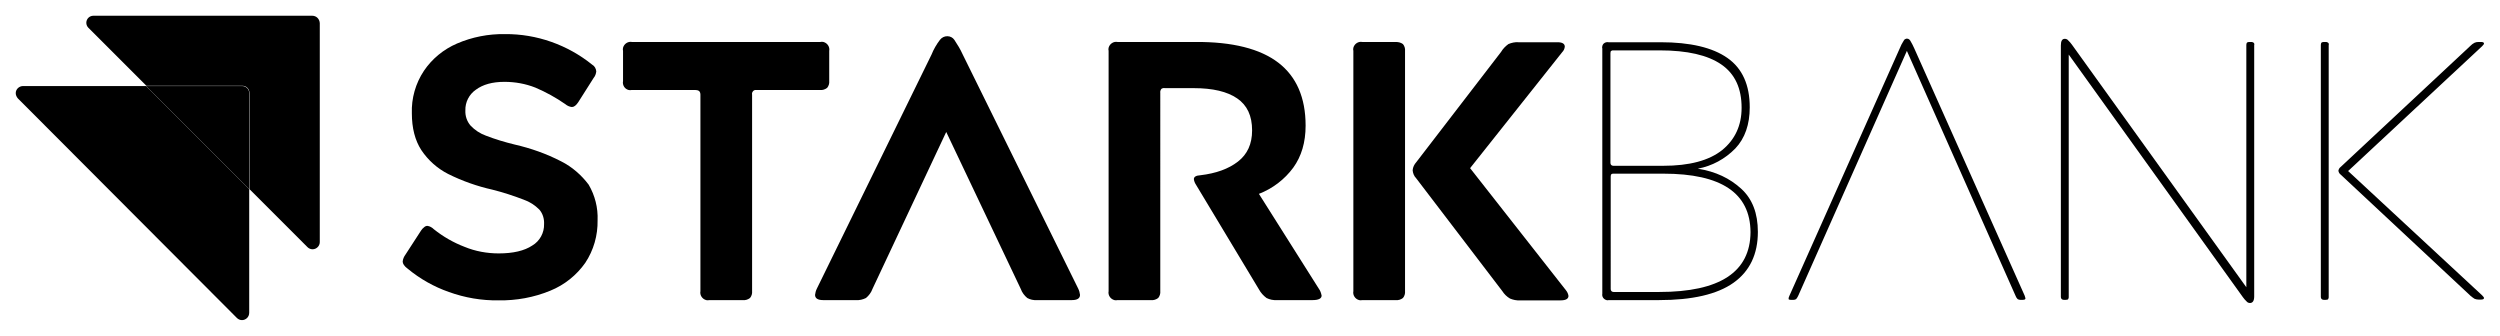 <?xml version="1.0" encoding="utf-8"?>
<!-- Generator: Adobe Illustrator 26.0.1, SVG Export Plug-In . SVG Version: 6.00 Build 0)  -->
<svg version="1.1" id="Camada_1" xmlns="http://www.w3.org/2000/svg" xmlns:xlink="http://www.w3.org/1999/xlink" x="0px" y="0px"
	 viewBox="0 0 953 128" style="enable-background:new 0 0 953 128;" xml:space="preserve">
<g>
	<path d="M213.9,61.5c-5.6-2.9-11.6-5-17.7-6.4c-3.7-0.9-7.4-2-11-3.4c-2.2-0.8-4.2-2.1-5.8-3.8c-1.4-1.6-2.1-3.7-2-5.8
		c-0.1-3.1,1.4-6.1,4-7.9c2.7-2,6.3-3,10.9-3c4,0,8,0.7,11.8,2.2c4,1.7,7.8,3.8,11.4,6.3c0.7,0.6,1.6,1,2.5,1.1
		c0.8,0,1.6-0.6,2.4-1.8l5.9-9.3c0.6-0.7,0.9-1.6,1-2.5c-0.1-1-0.6-2-1.5-2.5c-9.4-7.6-21.2-11.8-33.3-11.7
		c-6.3-0.1-12.5,1.1-18.3,3.6c-5.1,2.2-9.5,5.8-12.6,10.4c-3.2,4.8-4.8,10.5-4.6,16.2c0,5.6,1.2,10.3,3.6,14c2.6,3.9,6.1,7,10.2,9.1
		c5.4,2.7,11.1,4.7,16.9,6c4,1,8,2.3,11.9,3.8c2.3,0.8,4.3,2.1,6,3.8c1.3,1.5,1.9,3.5,1.8,5.5c0.1,3.3-1.6,6.5-4.5,8.2
		c-3,2-7.3,3-12.8,3c-4.4,0-8.9-0.8-13-2.5c-4.2-1.6-8.2-3.9-11.7-6.7c-0.7-0.7-1.6-1.2-2.5-1.3c-0.4,0-0.9,0.2-1.2,0.5
		c-0.5,0.4-0.9,0.8-1.2,1.3l-5.9,9.1c-0.6,0.8-1,1.7-1.1,2.7c0,0.8,0.6,1.8,2,2.8c4.6,3.8,9.9,6.8,15.6,8.8c6.1,2.2,12.5,3.3,19,3.2
		c6.7,0.1,13.4-1.1,19.7-3.7c5.4-2.2,10-5.9,13.3-10.6c3.2-4.8,4.8-10.5,4.7-16.2c0.2-4.8-1-9.5-3.4-13.6
		C221.7,66.8,218.1,63.6,213.9,61.5z"/>
	<path d="M315.3,33.5c0.6-0.7,0.9-1.7,0.8-2.6V19.4c0.3-1.5-0.7-3-2.2-3.4c-0.4-0.1-0.8-0.1-1.2,0h-71.8c-1.5-0.3-3,0.7-3.4,2.2
		c-0.1,0.4-0.1,0.8,0,1.2v11.5c-0.3,1.5,0.6,3,2.1,3.4c0.4,0.1,0.8,0.1,1.2,0H265c0.5,0,1.1,0.1,1.5,0.4c0.4,0.4,0.5,0.9,0.5,1.4
		V111c-0.3,1.5,0.7,3,2.2,3.4c0.4,0.1,0.8,0.1,1.2,0h12.8c1,0.1,1.9-0.2,2.7-0.8c0.6-0.7,0.9-1.7,0.8-2.6V36.1
		c-0.2-0.8,0.4-1.7,1.2-1.8c0.2,0,0.4,0,0.6,0h24.2C313.6,34.4,314.5,34.1,315.3,33.5z"/>
	<path d="M367,20.8c-0.9-2-2-3.8-3.2-5.6c-0.6-0.9-1.6-1.4-2.7-1.4c-1.1,0-2.1,0.5-2.8,1.4c-1.3,1.7-2.4,3.6-3.2,5.6L311.4,110
		c-0.4,0.8-0.6,1.6-0.7,2.4c0,1.3,1,2,3.1,2h12.5c1.3,0.1,2.6-0.2,3.8-0.8c1.1-0.9,2-2.1,2.5-3.5l28.1-59.8l28.4,59.8
		c0.5,1.4,1.4,2.6,2.5,3.5c1.1,0.6,2.4,0.9,3.7,0.8h13.3c2.1,0,3.1-0.7,3.1-2c-0.1-0.8-0.3-1.6-0.7-2.4L367,20.8z"/>
	<path d="M479.9,73.9c5.2-2,9.8-5.5,13.1-10c3.1-4.3,4.7-9.6,4.7-16c0-10.7-3.5-18.7-10.4-24c-6.9-5.3-17.5-8-31.6-7.9H426
		c-1.5-0.3-3,0.7-3.4,2.2c-0.1,0.4-0.1,0.8,0,1.2v91.6c-0.3,1.5,0.7,3,2.2,3.4c0.4,0.1,0.8,0.1,1.2,0h12.8c1,0.1,1.9-0.2,2.7-0.8
		c0.6-0.7,0.9-1.7,0.8-2.6V35.4c-0.1-0.5,0.1-1.1,0.4-1.5c0.4-0.3,0.9-0.4,1.4-0.3h11c7.2,0,12.7,1.3,16.5,3.9
		c3.8,2.6,5.7,6.6,5.7,12.2c0,5.2-1.8,9.1-5.4,11.9c-3.6,2.8-8.4,4.5-14.3,5.2c-1.7,0.1-2.5,0.6-2.5,1.5c0.1,0.8,0.4,1.5,0.8,2.1
		l24,39.9c0.7,1.3,1.7,2.4,2.9,3.3c1.2,0.6,2.6,0.9,4,0.8h13.6c2.2,0,3.4-0.6,3.4-1.7c-0.2-1-0.5-1.9-1.1-2.7L479.9,73.9z"/>
	<path d="M532.1,16h-12.8c-1.5-0.3-3,0.7-3.4,2.2c-0.1,0.4-0.1,0.8,0,1.2V111c-0.3,1.5,0.7,3,2.2,3.4c0.4,0.1,0.8,0.1,1.2,0h12.8
		c1,0.1,1.9-0.2,2.7-0.8c0.6-0.7,0.9-1.7,0.8-2.6V19.4c0.1-0.9-0.2-1.9-0.8-2.6C534,16.2,533,16,532.1,16z"/>
	<path d="M560.4,64.1l35.1-44.2c0.6-0.6,0.9-1.3,1-2.1c0-1.1-0.9-1.7-2.8-1.7h-14.9c-1.3-0.1-2.6,0.2-3.8,0.7
		c-1.1,0.8-2.1,1.8-2.8,3l-32.3,42c-0.8,0.9-1.3,1.9-1.4,3.1c0.1,1.1,0.5,2.2,1.3,3l32.9,43.1c0.7,1.1,1.7,2.1,2.9,2.8
		c1.2,0.5,2.5,0.8,3.9,0.7h15.4c2,0,3-0.6,3-1.7c-0.1-0.8-0.5-1.6-1-2.2L560.4,64.1z"/>
	<path d="M647.2,64.3c5.4-1,10.4-3.7,14.3-7.7c3.7-3.9,5.5-9.2,5.5-15.7c0-8.5-2.8-14.8-8.5-18.8c-5.7-4-14.2-6-25.5-6h-19.8
		c-1.1-0.2-2.2,0.4-2.4,1.5c-0.1,0.3-0.1,0.6,0,0.9V112c-0.2,1.1,0.5,2.1,1.6,2.4c0.3,0.1,0.6,0.1,0.8,0h19.2
		c12.7,0,22.2-2.2,28.4-6.6c6.2-4.4,9.3-10.9,9.3-19.4c0-7.1-2.1-12.6-6.4-16.5S654.1,65.4,647.2,64.3z M613.9,20.3
		c0-0.5,0.1-0.8,0.3-0.9c0.3-0.2,0.5-0.2,0.8-0.2h17.6c10.6,0,18.4,1.8,23.6,5.4c5.2,3.6,7.7,9.1,7.7,16.5c0,6.7-2.5,12.1-7.4,16.1
		c-5,4-12.5,6-22.5,6h-19c-0.3,0-0.6-0.1-0.8-0.3c-0.2-0.2-0.3-0.5-0.3-0.8L613.9,20.3z M632.5,111.3h-17.4c-0.3,0-0.6-0.1-0.8-0.3
		c-0.2-0.2-0.3-0.5-0.3-0.8V67.3c0-0.5,0.1-0.8,0.3-0.9c0.2-0.2,0.5-0.2,0.8-0.2h19c22.1,0,33.1,7.4,33.2,22.3
		C667.2,103.7,655.6,111.3,632.5,111.3L632.5,111.3z"/>
	<path d="M729.7,18.4c-0.4-1-1-2-1.5-2.9c-0.4-0.7-1.2-1-1.9-0.6c-0.3,0.1-0.5,0.4-0.6,0.6c-0.6,0.9-1.1,1.9-1.5,2.9l-42.1,94.4
		c-0.2,0.3-0.3,0.8-0.3,1.2c0.1,0.2,0.4,0.3,0.8,0.3h1.1c0.4,0,0.7-0.1,1-0.3c0.3-0.4,0.6-0.8,0.8-1.3l41.4-93.3l41.4,93.3
		c0.2,0.5,0.4,0.9,0.8,1.3c0.3,0.2,0.7,0.3,1,0.3h1c0.7,0,1-0.2,1-0.6c-0.1-0.3-0.2-0.7-0.3-1L729.7,18.4z"/>
	<path d="M858.2,16h-0.8c-0.3,0-0.6,0.1-0.8,0.2c-0.2,0.2-0.3,0.6-0.3,0.9v92.4L789.8,17c-0.4-0.6-0.9-1.1-1.4-1.6
		c-0.3-0.4-0.8-0.6-1.3-0.6c-1,0-1.5,0.8-1.5,2.5v95.9c0,0.3,0.1,0.6,0.3,0.8c0.2,0.2,0.5,0.3,0.8,0.3h0.8c0.5,0,0.8-0.1,0.9-0.3
		c0.2-0.3,0.2-0.6,0.2-0.8V20.8l66.4,92.5c0.4,0.6,0.9,1.1,1.4,1.6c0.3,0.4,0.8,0.6,1.3,0.6c1,0,1.6-0.8,1.6-2.5V17.2
		c0.2-0.5-0.1-1-0.6-1.1C858.6,16,858.4,16,858.2,16L858.2,16z"/>
	<path d="M886.6,16h-0.8c-0.3,0-0.6,0.1-0.8,0.2c-0.2,0.2-0.3,0.6-0.3,0.9v96.1c0,0.3,0.1,0.6,0.3,0.8c0.2,0.2,0.5,0.3,0.8,0.3h0.8
		c0.5,0,0.8-0.1,0.9-0.3c0.2-0.3,0.2-0.6,0.2-0.8V17.2c0.2-0.5-0.1-1-0.6-1.1C886.9,16,886.8,16,886.6,16L886.6,16z"/>
	<path d="M895.1,65.2L895.1,65.2l51.1-47.6c0.5-0.5,0.7-0.8,0.7-1c0-0.4-0.4-0.6-1.1-0.6h-1c-0.5,0-1.1,0.1-1.5,0.3
		c-0.6,0.3-1.1,0.7-1.5,1.1l-49.6,46.3c-0.4,0.3-0.7,0.8-0.8,1.4l0,0c0.1,0.6,0.4,1.1,0.8,1.4l49.6,46.3c0.5,0.4,1,0.8,1.5,1.1
		c0.5,0.2,1,0.3,1.5,0.3h1c0.7,0,1.1-0.2,1.1-0.6c0-0.2-0.2-0.5-0.7-1L895.1,65.2z"/>
	<path d="M119,6H35.6c-1.5,0-2.7,1.2-2.7,2.7c0,0.7,0.3,1.4,0.8,1.9l22.1,22.1h36.6c1.5,0,2.7,1.2,2.7,2.8v36.6l22.1,22.1
		c1.1,1.1,2.8,1.1,3.9,0c0.5-0.5,0.8-1.2,0.8-1.9V8.8C121.8,7.2,120.6,6,119,6z"/>
	<path d="M56.4,33.5l-0.7-0.7H8.8C7.3,32.8,6,34,6,35.5c0,0.7,0.3,1.4,0.8,2l83.5,83.7c1.1,1.1,2.8,1.1,3.9,0c0.5-0.5,0.8-1.2,0.8-2
		V72.1l-0.7-0.7L56.4,33.5z"/>
	<path d="M92.3,32.8H55.7L95,72.1V35.5C95,34,93.8,32.8,92.3,32.8z"/>
</g>
</svg>
